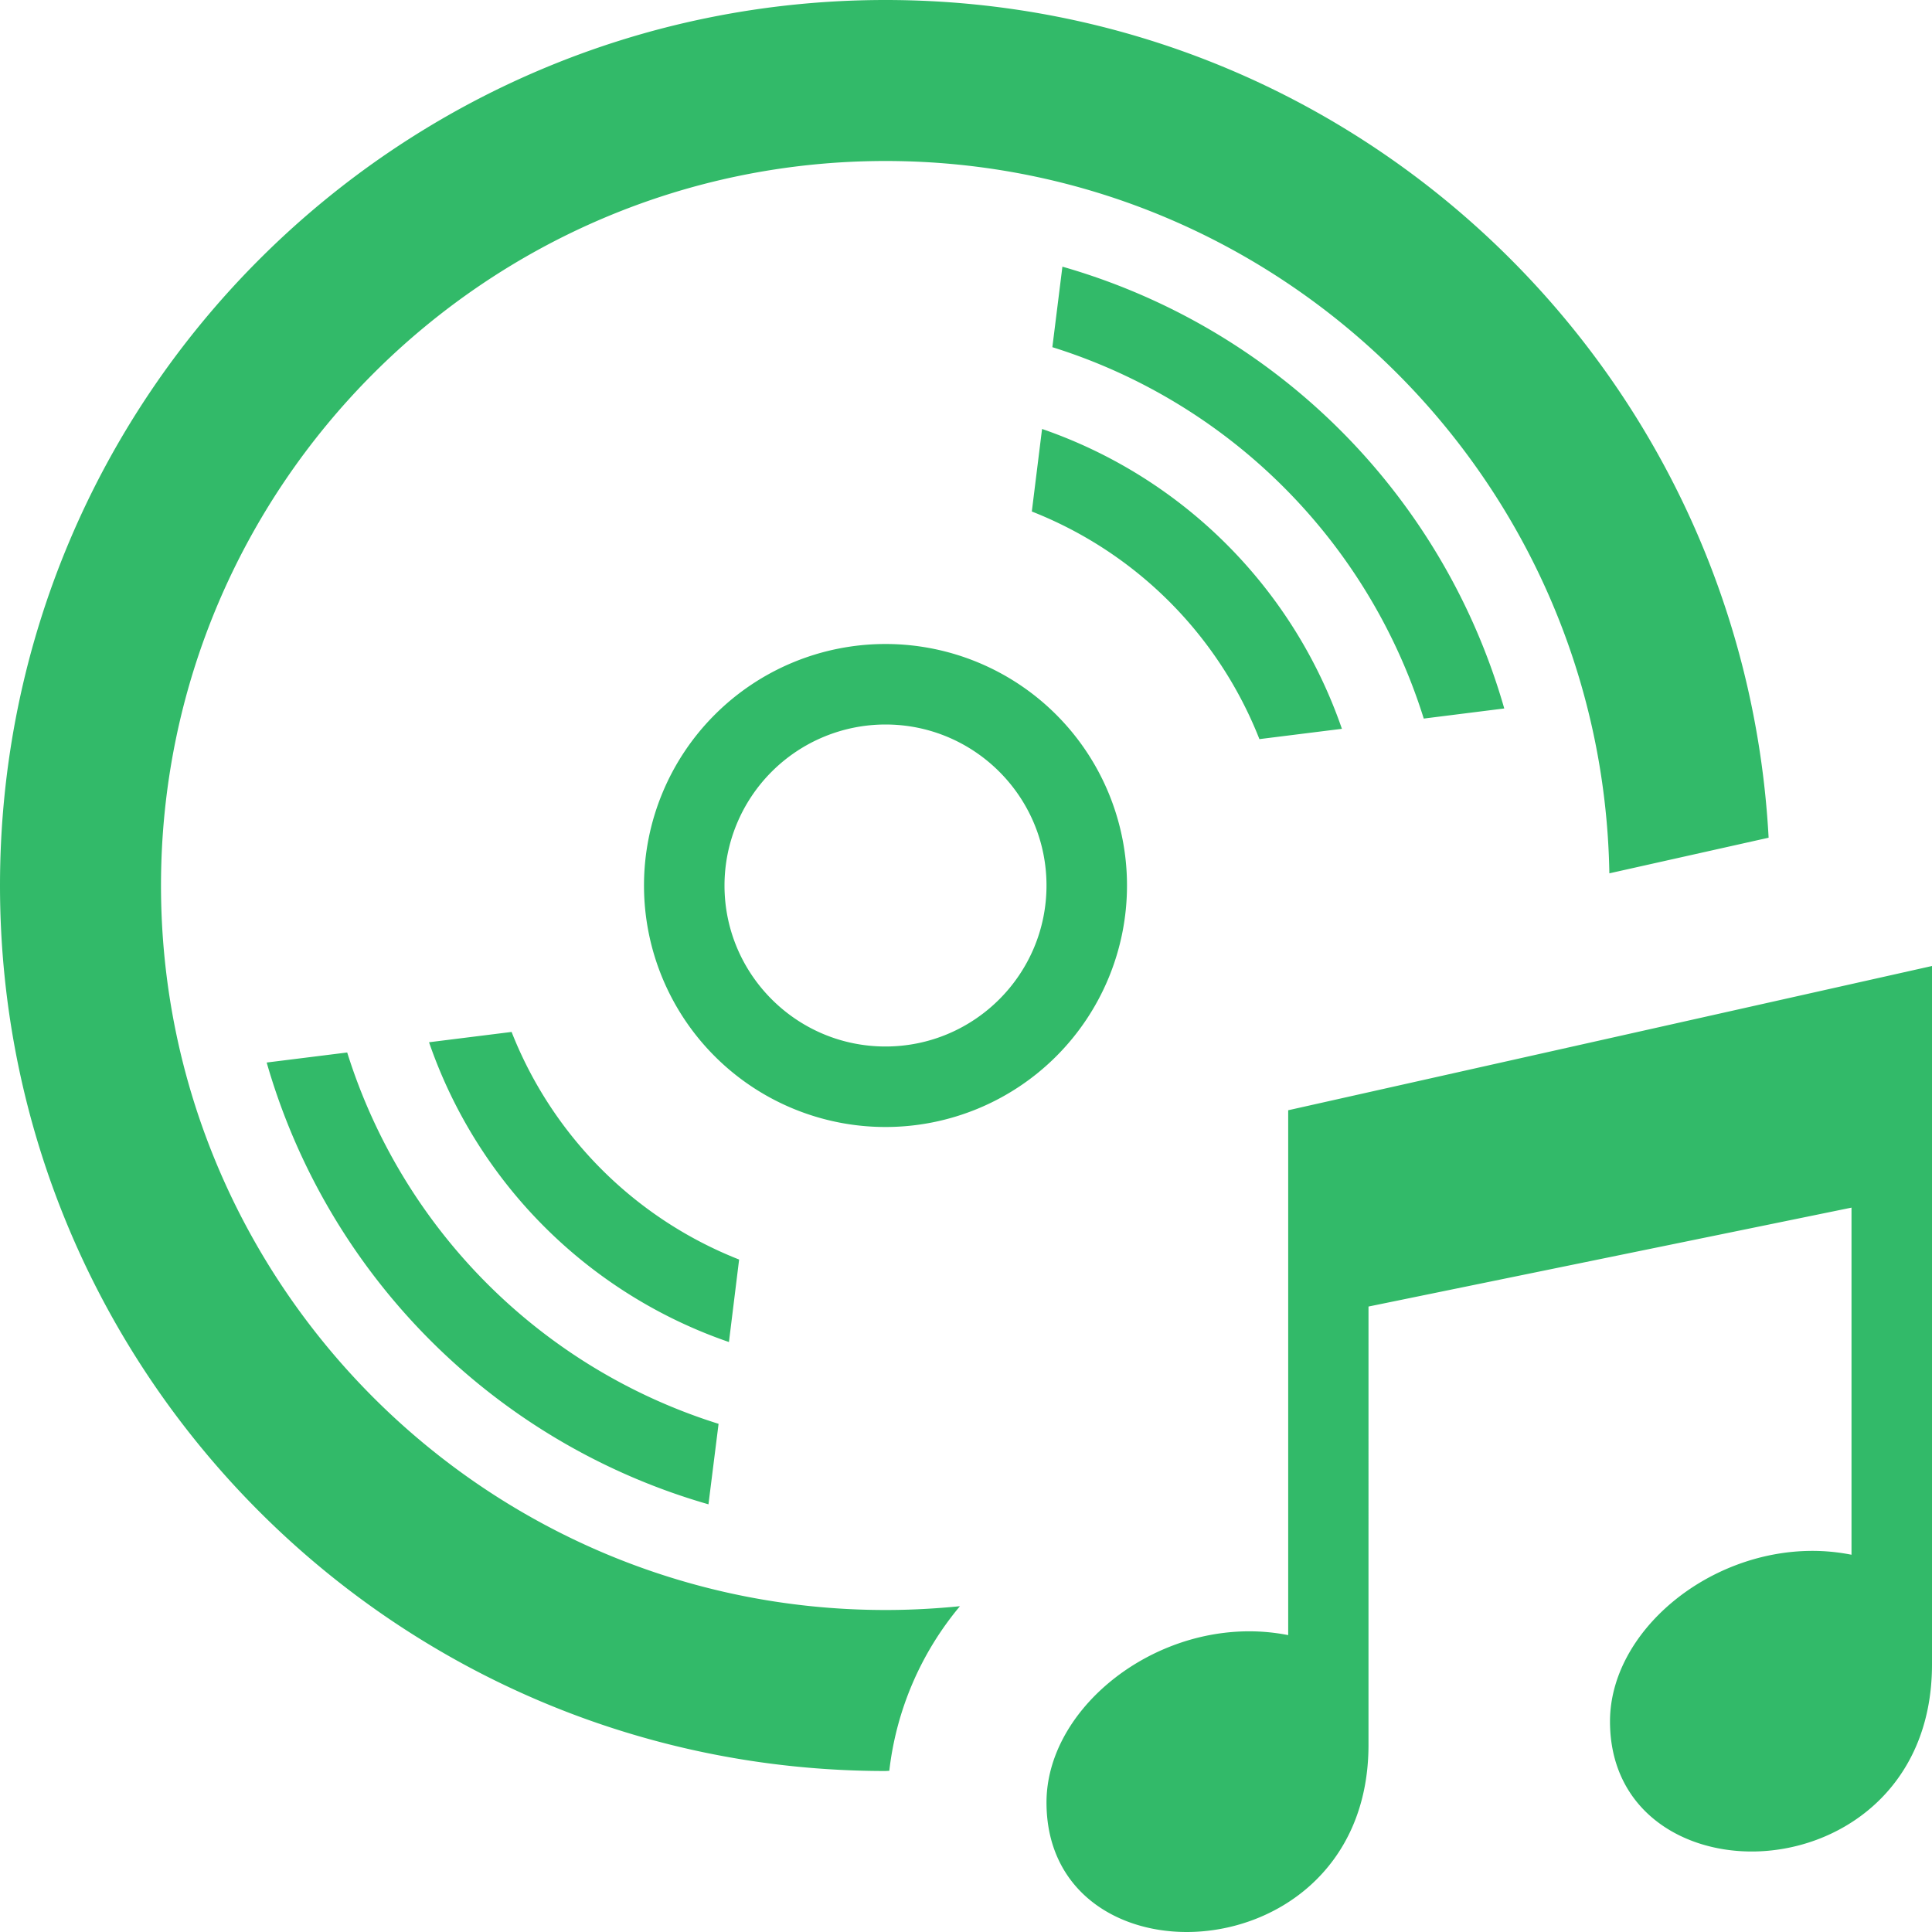 <svg width="30" height="30" fill="none" xmlns="http://www.w3.org/2000/svg"><path d="M30 25.852c-.003 1.944-1.462 2.898-2.8 2.898-1.129 0-2.2-.68-2.2-2.02 0-1.38 1.501-2.648 3.144-2.648.201 0 .404.02.606.06v-5.39l-7.5 1.536V27.1c-.003 1.945-1.475 2.9-2.823 2.9-1.132 0-2.177-.677-2.177-2.012 0-1.383 1.501-2.657 3.148-2.657.2 0 .402.019.605.059v-8.15L30 15v10.852ZM13.75 17.5a3.75 3.75 0 1 1 0-7.5 3.75 3.75 0 0 1 0 7.5Zm0-1.25c1.379 0 2.5-1.121 2.5-2.5s-1.121-2.5-2.5-2.5a2.502 2.502 0 0 0-2.5 2.5c0 1.379 1.121 2.5 2.5 2.5Zm-2.273 3.308a6.26 6.26 0 0 1-3.533-3.534l-1.282.16a7.51 7.51 0 0 0 4.657 4.655l.158-1.281Zm-6.086-3.215-1.25.156a10.012 10.012 0 0 0 6.86 6.86l.157-1.25a8.797 8.797 0 0 1-5.767-5.767Zm10.632-8.4a6.258 6.258 0 0 1 3.533 3.534l1.281-.16a7.515 7.515 0 0 0-4.656-4.656l-.159 1.282Zm-2.214 19.554a4.841 4.841 0 0 1 1.097-2.556c-.38.038-.766.059-1.156.059C7.546 25 2.5 19.953 2.5 13.75 2.5 7.548 7.546 2.5 13.75 2.5c6.14 0 11.137 4.946 11.24 11.061l2.473-.553C27.072 5.76 21.092 0 13.75 0 6.156 0 0 6.156 0 13.75S6.156 27.5 13.75 27.5l.059-.003Zm2.688-23.356-.156 1.25a8.79 8.79 0 0 1 5.767 5.767l1.25-.157a10 10 0 0 0-6.86-6.86Z" fill="#32BA69"/></svg>